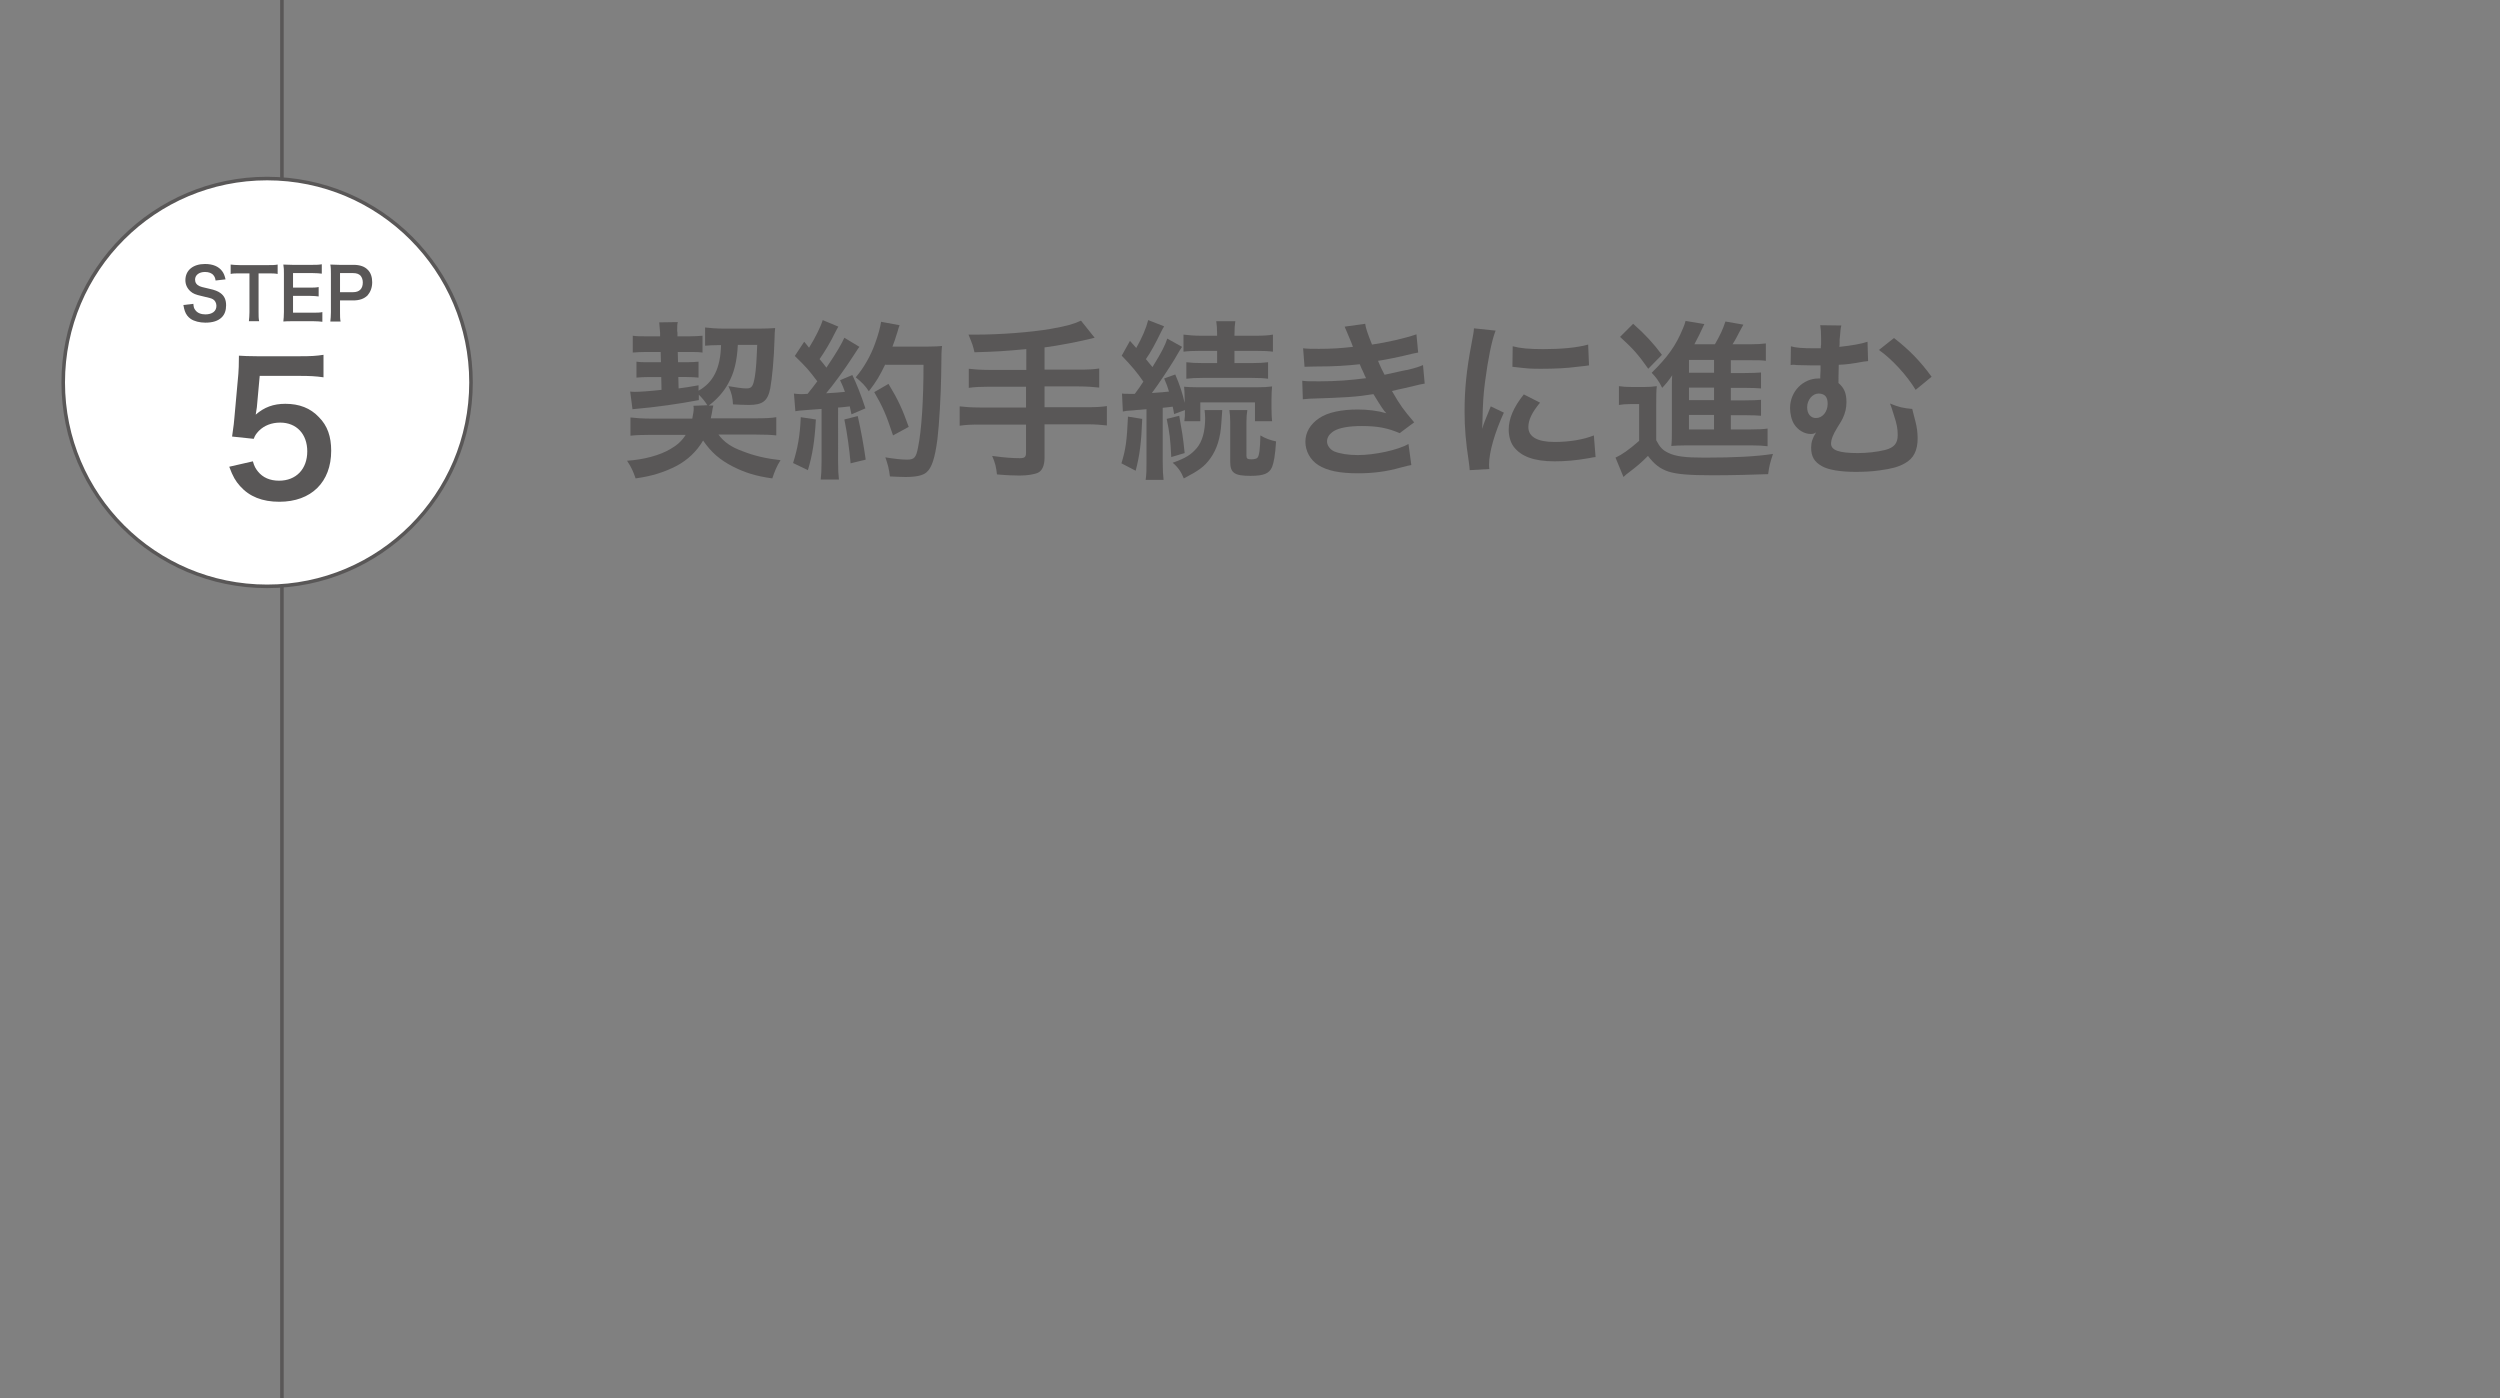 <?xml version="1.0" encoding="utf-8"?>
<!-- Generator: Adobe Illustrator 27.4.1, SVG Export Plug-In . SVG Version: 6.00 Build 0)  -->
<svg version="1.1" xmlns="http://www.w3.org/2000/svg" xmlns:xlink="http://www.w3.org/1999/xlink" x="0px" y="0px"
	 viewBox="0 0 877.9 491" style="enable-background:new 0 0 877.9 491;" xml:space="preserve">
<rect x="0" y="0" width="877.9" height="491" fill="#808080" stroke="none"/>
<style type="text/css">
	.st0{fill:none;stroke:#595757;stroke-width:1.25;stroke-miterlimit:10;}
	.st1{fill:#595757;}
	.st2{fill:#FFFFFF;stroke:#595757;stroke-width:1.25;stroke-miterlimit:10;}
	.st3{fill:none;}
</style>
<g id="レイヤー_1">
</g>
<g id="_x31_0">
	<line class="st0" x1="99" y1="-3607" x2="99" y2="2462.7"/>
	<g>
		<g>
			<path class="st1" d="M248.4,142.3c-1-1.6-1.9-2.6-3-3.7v1.9c-6.8,1.3-15.1,2.5-23.3,3.2l-0.8-6.2c0.7,0.1,1.3,0.1,1.7,0.1
				c1.4,0,4.9-0.2,9.3-0.7l-0.1-4.5h-4.1c-2.1,0-3.3,0.1-4.6,0.2V127c1.3,0.2,2.3,0.2,4.8,0.2h3.8l-0.1-3.6h-5.2
				c-2.1,0-3,0.1-4.6,0.2v-5.9c1.5,0.2,2.7,0.2,4.6,0.2h5v-1.2c-0.1-1.1-0.2-2.6-0.3-3.7l6.5-0.1c-0.2,0.8-0.2,1.8-0.2,2.9
				c0,0.1,0,0.4,0.1,0.8v1.3h4.3c1.7,0,2.9-0.1,4.5-0.2v5.9c-1.5-0.2-2.6-0.2-4.4-0.2H238l0.1,3.6h3.1c2,0,2.9-0.1,4.1-0.2v5.6
				c-1.3-0.1-2.2-0.2-4.2-0.2h-2.9l0.1,4c2.4-0.3,3.6-0.5,7-1.1v1.9c5.2-2.9,7.7-7.9,7.9-16h-1c-1.9,0-3.4,0.1-4.6,0.2V115
				c1.6,0.2,4.2,0.4,6.7,0.4h12.2c2.5,0,4.3-0.1,5.7-0.2c-0.1,1.2-0.2,1.9-0.2,3.5c-0.2,7.5-0.9,14.3-1.5,17.6
				c-0.9,4.6-2.7,5.9-7.6,5.9c-1.9,0-3.3-0.1-5.5-0.2c-0.1-2.3-0.5-4.1-1.6-6.4c3.1,0.5,4.8,0.8,6.3,0.8c1.9,0,2.4-0.7,3-4.3
				c0.4-2.5,0.6-5.8,0.8-11h-6.8c-0.3,5.8-1.3,9.9-3.4,13.6c-1.6,3-4.1,5.7-6.8,7.7h1.6c-0.2,0.9-0.3,1.1-0.5,2.6
				c-0.2,0.8-0.2,1.1-0.4,1.9h15.6c3.5,0,5.8-0.1,7.4-0.4v6.4c-1.8-0.2-4-0.3-7.2-0.3h-13.1c1.9,2.6,4.4,4.4,8.6,5.9
				c4.1,1.6,8,2.5,13.2,3.1c-1.3,2-2.1,4-2.9,6.4c-5.7-0.8-9.6-2-13.9-4.2c-4.5-2.3-7.6-5-10.4-9.1c-2.3,3.9-5.4,6.8-9.3,8.9
				c-4.3,2.2-8.6,3.6-14.4,4.4c-0.8-2.3-1.4-3.8-3-6.2c5.9-0.4,11.5-1.9,15.2-4.1c2.3-1.3,4.1-2.9,5.4-5h-11.9
				c-3.5,0-5.7,0.1-7.5,0.3v-6.4c1.7,0.2,4.1,0.4,7.5,0.4h14.2c0.3-1.6,0.5-2.6,0.5-3.4c0-0.4,0-0.6-0.1-1.1L248.4,142.3z"/>
			<path class="st1" d="M286.5,147.3c-0.4,7.5-1.2,12.5-2.8,17.8l-5.2-2.5c1.6-5.2,2.4-9.3,2.7-16.1L286.5,147.3z M278.8,138.2
				c0.9,0.1,1.3,0.2,2.5,0.2c0.4,0,1,0,2.3-0.1c2-2.5,2.2-2.8,3.4-4.4c-3.1-4.1-3.7-4.8-7.9-8.9l3.3-5c0.8,1,1.2,1.4,1.7,2.1
				c2.2-3.5,4.2-7.6,4.8-9.7l5.5,2.3c-0.3,0.5-0.6,1-1.2,2.2c-1.3,2.8-3.9,7.1-5.4,9.2c1,1.2,1.6,1.9,2.4,3
				c3.8-5.6,5.4-8.5,6.3-10.5l5.3,3.2c-0.6,0.7-0.9,1.3-1.9,2.8c-3.2,5-7.3,10.6-9.8,13.5c3.4-0.2,3.7-0.2,6.6-0.5
				c-0.5-1.5-0.8-2.1-1.7-4.1l4.3-1.8c1.5,3.1,3.1,7.1,4.6,11.7l-4.9,2.1c-0.3-1.4-0.4-1.9-0.6-2.8c-1.7,0.2-3.1,0.4-4.1,0.4V162
				c0,3,0.1,4.6,0.3,6.4h-6.4c0.2-1.8,0.3-3.4,0.3-6.4v-18.4c-2.5,0.2-4.3,0.3-5.4,0.4c-2.5,0.2-2.7,0.2-3.8,0.4L278.8,138.2z
				 M301.2,146.1c1.2,5.3,2.1,10.3,2.8,15.3l-5.3,1.3c-0.4-4.6-1.2-10.7-2.2-15.4L301.2,146.1z M310.9,127.9c-2.1,4.3-3.1,6-5.8,9.5
				c-1.2-1.9-2.5-3.2-4.6-4.9c2.9-3.4,5.3-7.7,6.8-11.9c1.1-3,1.8-5.6,2.1-7.6l6.5,1.2c-0.3,0.8-0.3,0.8-0.8,2.5
				c-0.8,2.5-1,3.2-1.7,5h12.6c2.4,0,3.5-0.1,4.8-0.2c-0.2,1.9-0.2,1.9-0.3,10.4c-0.1,6.8-0.7,17.3-1.3,22.2
				c-0.9,6.9-2,10.2-3.9,11.8c-1.3,1.1-3.7,1.6-7.4,1.6c-1.5,0-3.3-0.1-5.4-0.2c-0.3-2.6-0.7-4.1-1.6-6.7c3,0.5,5.6,0.8,7.6,0.8
				c2.6,0,3.2-0.7,3.9-4.4c1.2-5.8,1.9-16.4,1.9-28.9H310.9z M313.6,152.9c-2.4-7.3-3.6-10-6.6-15.2l5-2.9c3.4,5.6,4.9,8.9,7.1,15.1
				L313.6,152.9z"/>
			<path class="st1" d="M360.3,122.6c-7.6,0.7-10.5,0.9-18.1,1.1c-0.6-2.5-0.6-2.5-2.1-6.2c1.3,0,2,0,2.8,0c8.3,0,19-0.8,26-2
				c5.5-1,7.6-1.5,10.7-2.9l4.8,6c-5,1.3-12.9,2.8-17.6,3.4v7.8h12c3.3,0,5.3-0.1,7.2-0.4v6.7c-2-0.2-4.2-0.4-7.1-0.4h-12.1v7.3
				h14.8c3.2,0,5.2-0.1,7.1-0.4v6.8c-2-0.2-3.9-0.4-7.1-0.4h-14.8v11.8c0,2.6-0.8,4.5-2.3,5.2c-1.3,0.6-3.8,1-6.5,1
				c-1.7,0-4.6-0.1-7.9-0.4c-0.3-2.6-0.6-4-1.7-6.5c4.2,0.6,7.3,0.8,9.7,0.8c1.7,0,2.2-0.4,2.2-1.9v-9.9h-16.2
				c-3.2,0-5.1,0.1-7.1,0.4v-6.8c1.9,0.2,3.8,0.4,7.1,0.4h16.2v-7.3h-12.9c-2.5,0-5.3,0.1-7.2,0.4v-6.7c1.9,0.2,3.9,0.4,7.2,0.4h13
				V122.6z"/>
			<path class="st1" d="M401.1,147.1c-0.3,8.3-0.9,12.9-2.3,18.2l-5-2.6c1.5-4.9,1.9-7.7,2.3-16.4L401.1,147.1z M394,138.2
				c0.8,0.1,1.3,0.1,2.4,0.1c0.2,0,0.8,0,2.1,0c1.7-2.3,1.7-2.3,3-4.3c-2.1-3.1-4.3-5.7-7.6-9.1l2.9-5.2l2.2,2.5
				c2-3.5,3.5-7,4.2-9.8l5.6,2.2c-0.4,0.6-0.6,1-1.2,2.2c-1.8,3.7-3.5,6.9-5.2,9.3c1.1,1.4,1.4,1.7,2.3,2.8c3.4-5.5,4.4-7.6,5.2-10
				l5.2,2.9c-0.7,1-0.7,1-2.8,4.6c-1.9,3.1-5.4,8.4-7.8,11.6c3.2-0.2,4.2-0.3,6-0.5c-0.5-1.7-0.8-2.5-1.7-4.6l3.9-1.4
				c1.6,3.7,2.6,6.8,3.3,10v-1.4c0-2.3-0.1-3.2-0.2-4.3c1.1,0.1,2.3,0.2,5.2,0.2h20.1c2.7,0,4.1-0.1,5.6-0.3
				c-0.1,1.3-0.2,2.3-0.2,4.3v3.6c0,1.9,0.1,3.2,0.2,4.3h-6v-6.6h-19.2v6.6h-5.6c0.2-1.6,0.2-1.7,0.2-3.9l-3.8,1.4
				c-0.2-1.3-0.3-1.7-0.5-2.6c-1.3,0.2-1.7,0.2-3.5,0.4v19c0,3,0.1,4.5,0.3,6.3h-6.3c0.3-2,0.3-3.5,0.3-6.3v-18.5
				c-1,0.1-1.7,0.1-2.3,0.2c-1.2,0.1-1.9,0.1-2.3,0.2c-2.1,0.1-2.7,0.2-3.7,0.4L394,138.2z M414.1,146c1,5.7,1.3,7.1,1.9,13.1
				l-4.7,1.4c-0.3-6.4-0.6-8.5-1.6-13.4L414.1,146z M429.2,144.1c-0.1,1.1-0.1,1.1-0.3,4.3c-0.3,5.4-1.6,9.4-3.9,12.6
				c-2.1,2.9-4.1,4.3-9.3,7c-0.9-2.3-2.1-4-3.9-5.5c4.8-1.7,6.5-2.9,8.5-5.2c1.9-2.3,2.9-5.8,2.9-10.5c0-1.1-0.1-1.7-0.2-2.8H429.2z
				 M421.9,123.2c-3,0-4.8,0.1-6.3,0.3v-6c1.7,0.2,3.6,0.4,6.4,0.4h5.4v-0.6c0-1.9-0.1-3.1-0.3-4.5h6.7c-0.2,1.3-0.3,2.5-0.3,4.6
				v0.5h7.1c2.7,0,4.9-0.1,6.4-0.4v6c-1.6-0.2-3.2-0.3-6.3-0.3h-7.2v4.3h5.9c2.8,0,4.2-0.1,5.9-0.3v5.8c-1.4-0.2-3.2-0.3-5.9-0.3
				h-16.9c-2.7,0-4.3,0.1-5.9,0.3v-5.8c1.7,0.2,3.1,0.3,5.9,0.3h4.9v-4.3H421.9z M438,144.1c-0.2,1.3-0.3,2.5-0.3,4.3V160
				c0,1,0.3,1.3,1.7,1.3c1,0,1.9-0.2,2.2-0.6c0.6-0.7,0.9-3,1-7.8c1.8,1.1,3.6,1.7,5.5,2.1c-0.3,5-0.8,7.4-1.4,9
				c-1,2.3-2.9,3.1-7.6,3.1c-5.6,0-7.1-1-7.1-5v-13.8c0-1.9-0.1-3.1-0.3-4.3H438z"/>
			<path class="st1" d="M457.6,122.3c1.7,0.2,3,0.2,5.6,0.2c4.4,0,7.5-0.2,11.9-0.7c-0.2-0.5-0.2-0.5-0.6-1.6
				c-1.4-3.5-2.3-5.3-2.3-5.5l7.2-1c0.2,1.5,0.8,3.3,2.4,7.3c4.9-0.7,11.6-2.2,15.6-3.6l0.6,6.4c-0.6,0.1-0.6,0.1-2,0.4
				c-3.9,1-10.3,2.3-12.1,2.5c0.9,2.2,1.3,3,2.3,4.9c5-1.1,7.6-1.7,8-1.7c3.3-0.8,4-1.1,5.5-1.7l0.6,6.5c-1.1,0.2-2.3,0.4-3.7,0.8
				c-2.4,0.6-4.3,1-5.7,1.3c-1.4,0.3-1.4,0.3-2.1,0.5c3,5.2,3.9,6.4,7.8,11l-5.1,3.8c-4.2-1.8-7.7-2.5-13.3-2.5
				c-4.4,0-7.8,0.6-9.7,1.7c-1.6,1-2.5,2.2-2.5,3.7c0,1.4,1,2.8,2.5,3.5c1.9,0.8,4.9,1.3,8.3,1.3c6,0,14.2-1.8,17.8-3.9l1,7.4
				c-1.1,0.2-1.1,0.2-3.8,0.9c-4.9,1.4-9.7,2-14.8,2c-6.7,0-10.9-0.9-14.1-2.9c-2.8-1.8-4.5-4.9-4.5-8.2c0-3.2,1.7-6.2,4.9-8.3
				c3-2,7.7-3,13.5-3c3.5,0,6.9,0.4,10,1.3c-0.9-0.9-2-2.6-4.5-6.7c-6.1,1-9.9,1.2-22.4,1.6c-1,0.1-1.4,0.1-2.4,0.2l-0.2-6.5
				c1.7,0.2,2,0.2,6,0.2c6.1,0,10.9-0.4,16.4-1.1c-0.3-0.7-0.6-1.1-1-2.2c-0.6-1.3-0.8-1.6-1.2-2.7c-4.6,0.5-8.8,0.8-15.5,0.8
				c-2.4,0-2.7,0.1-3.9,0.1L457.6,122.3z"/>
			<path class="st1" d="M516.1,165.1c-0.1-1.1-0.1-1.4-0.3-2.8c-1.1-7.3-1.5-11.9-1.5-17.9c0-7.7,0.7-14.6,2.4-23.5
				c0.6-3.4,0.8-4,0.9-5.6l7.6,0.8c-1.4,3.5-2.7,10.3-3.7,17.9c-0.6,4.5-0.8,8-0.9,13.3c0,1.3-0.1,1.8-0.1,3.3
				c0.6-2.1,0.8-2.5,3-7.9l4.6,2.2c-3.2,7-5.2,13.9-5.2,18.2c0,0.4,0,0.8,0.1,1.6L516.1,165.1z M540.8,141.4
				c-2.9,3.5-4.1,6.1-4.1,8.6c0,3.4,3.2,5.2,9.2,5.2c5.1,0,10.1-0.8,13.8-2.3l0.6,7.6c-0.8,0.1-1,0.1-2.4,0.4
				c-4.6,0.8-8.2,1.1-12,1.1c-7.2,0-11.8-1.7-14.4-5.2c-1.1-1.5-1.7-3.7-1.7-5.9c0-3.9,1.7-7.9,5.3-12.4L540.8,141.4z M531.2,121.6
				c2.6,0.7,5.7,1,10.7,1c6.4,0,11.9-0.5,15.8-1.6l0.3,7.3c-0.5,0.1-1.3,0.2-4.1,0.5c-3.7,0.5-8.1,0.7-12.4,0.7
				c-4.2,0-4.3,0-10.4-0.7L531.2,121.6z"/>
			<path class="st1" d="M568.5,135.6c1.5,0.2,2.4,0.3,4.6,0.3h4.3c1.7,0,3-0.1,4.4-0.3c-0.2,1.8-0.2,3.4-0.2,6.5v12.5
				c1.3,2.5,2.3,3.5,4.2,4.4c2.6,1.3,6.1,1.7,12.7,1.7c10.8,0,18.2-0.4,24.1-1.3c-1,3.1-1.3,4.1-1.7,7.1c-5.2,0.2-12.7,0.4-19.5,0.4
				c-8.6,0-12.6-0.4-15.5-1.3c-3-1-5-2.6-7.2-5.5c-2.5,2.5-3.7,3.5-6.7,5.8c-0.6,0.4-1.3,1-1.9,1.6l-2.8-6.8c2.2-1,4.8-2.8,8.3-5.9
				v-12.9h-3.2c-1.6,0-2.5,0.1-3.9,0.3V135.6z M573.5,113.7c4.2,3.7,7.3,7.1,10.1,10.9l-4.8,4.9c-3.5-5-5.4-7.1-9.9-11.2
				L573.5,113.7z M607.8,150.8h7c2.8,0,4.4-0.1,5.9-0.3v6.2c-1.6-0.2-3.3-0.3-5.8-0.3h-22.7c-2.6,0-3.7,0.1-5.3,0.2
				c0.2-1.9,0.2-3.1,0.2-6.1v-15.2c0-1.3,0-2.1,0.1-3.5c-1.2,1.8-2,2.8-3.5,4.4c-1.3-2.6-2.1-3.6-3.7-5.3c5.6-5.5,8.5-9.5,11-15.6
				c0.4-1,0.7-1.7,0.9-2.6l6.6,1.1c-0.9,1.9-0.9,1.9-1.8,3.8c-0.1,0.1-0.6,1.3-1.7,3.3h7.2c1.8-3.1,2.8-5.2,3.7-8l6.3,1.1
				c-0.4,0.7-0.6,1.1-1.4,2.6c-0.8,1.5-1.3,2.6-2.4,4.3h6c2.5,0,4.2-0.1,5.7-0.3v6.1c-1.4-0.2-2.8-0.2-4.9-0.2h-7.4v4.5h4.7
				c3.3,0,4.3-0.1,5.9-0.2v5.6c-1.6-0.1-2.7-0.2-5.9-0.2h-4.7v4.4h4.7c3.3,0,4.3-0.1,5.9-0.2v5.6c-1.6-0.1-2.7-0.2-5.9-0.2h-4.7
				V150.8z M601.9,126.4h-8.8v4.5h8.8V126.4z M601.9,136.1h-8.8v4.4h8.8V136.1z M593.1,145.7v5.1h8.8v-5.1H593.1z"/>
			<path class="st1" d="M656,126.8c-0.6,0.1-0.9,0.1-1.7,0.2c-3.7,0.7-5.9,1-8.6,1.1c-0.1,4.1-0.1,4.4-0.1,6.4
				c2,1.7,2.8,3.6,2.8,6.7c0,2-0.4,3.8-1.3,5.7c-0.3,0.7-0.6,1.1-2,3.4c-1.4,2.3-2.1,4-2.1,5.5c0,2.3,2.8,3.3,9.4,3.3
				c3.2,0,6.8-0.4,9.6-1.1c3.1-0.8,4.4-2.3,4.4-5.2c0-2.2-0.3-3.9-1.3-6.9c-0.9-2.8-0.9-3-1.4-4.2c3.2,1.3,4.5,1.6,7.8,1.9
				c0.2,0.8,0.2,0.8,0.5,2c0.2,0.7,0.2,0.7,0.6,2.3c0.5,1.9,0.8,3.9,0.8,6c0,4.3-1.4,7.1-4.5,8.8c-2.3,1.3-4.6,1.9-9,2.5
				c-2.7,0.4-5.8,0.5-8.3,0.5c-5.2,0-9.6-0.7-11.8-2c-2.7-1.5-3.8-3.4-3.8-6.5c0-1.9,0.5-3.4,1.7-5.3h-0.1c-0.5,0.4-1.1,0.5-1.7,0.5
				c-2.3,0-4.6-1.4-5.9-3.5c-0.9-1.4-1.4-3.7-1.4-5.6c0-5.8,4.5-10.4,10-10.4c0.1,0,0.3,0,0.6,0c0-0.4,0-1.4,0.1-2.7
				c0-1.4,0-1.4,0-1.9c-2.6,0-3.2,0-3.8,0c-1.6,0-2.8-0.1-4.5-0.1c-0.6-0.1-1-0.1-1.3-0.1c-0.2,0-0.5,0-0.9,0.1l0.1-6.6
				c1.6,0.5,3.9,0.7,8,0.7c0.4,0,0.8,0,2.5,0c0-0.5,0-1,0.1-1.3c0-0.8,0-1.6,0-2.2c0-2.3-0.1-3.1-0.3-4.6l7.4,0.1
				c-0.3,1.3-0.3,1.6-0.5,4.1c-0.1,0.6-0.1,0.6-0.1,2c0,0.5,0,0.7-0.1,1.4c4-0.4,8-1.1,9.9-1.8L656,126.8z M638.6,138.2
				c-2.1,0-4,2.2-4,4.8c0,2.3,1.2,3.8,3.1,3.8c2.3,0,4.1-2.2,4.1-5c0-2.3-0.9-3.5-3-3.6C638.7,138.2,638.6,138.2,638.6,138.2z
				 M665.1,118.7c5.3,4.1,9.3,8.2,13.2,13.6l-5.6,4.6c-3.1-5.1-8.3-10.8-12.9-14L665.1,118.7z"/>
		</g>
	</g>
	<g>
		<circle class="st2" cx="93.8" cy="134.3" r="71.6"/>
		<g>
			<g>
				<g>
					<path class="st1" d="M67.9,106.7c0.1,1.1,0.2,1.6,0.7,2.2c0.7,1,2,1.5,3.5,1.5c2.4,0,3.9-1.1,3.9-3c0-1-0.5-1.9-1.2-2.3
						c-0.7-0.4-0.9-0.4-4.2-1.2c-1.8-0.4-2.8-0.8-3.6-1.5c-1.2-1-1.9-2.4-1.9-4c0-3.5,2.7-5.7,6.9-5.7c2.8,0,4.8,0.9,6,2.5
						c0.6,0.8,0.9,1.6,1.2,2.9l-3.5,0.4c-0.1-0.8-0.3-1.3-0.7-1.8c-0.6-0.8-1.7-1.2-3-1.2c-2.1,0-3.5,1.1-3.5,2.7
						c0,1,0.5,1.8,1.6,2.3c0.5,0.2,0.7,0.3,3.4,0.9c1.9,0.4,3.1,0.9,3.9,1.5c1.4,1,2,2.4,2,4.3c0,1.8-0.5,3.2-1.5,4.2
						c-1.3,1.3-3.2,1.9-5.8,1.9c-2,0-3.9-0.5-5.1-1.3c-1-0.7-1.7-1.6-2.1-2.8c-0.2-0.6-0.3-1-0.5-2.1L67.9,106.7z"/>
					<path class="st1" d="M90.8,109.6c0,1.3,0,2.2,0.2,3.2h-3.6c0.1-1,0.2-1.9,0.2-3.2V96h-3.3c-1.4,0-2.5,0-3.3,0.2v-3.3
						c0.9,0.1,1.9,0.2,3.3,0.2h9.6c1.7,0,2.6,0,3.6-0.2v3.3C96.5,96,95.6,96,93.8,96h-3V109.6z"/>
					<path class="st1" d="M113.2,113c-0.9-0.1-1.6-0.2-3.1-0.2h-7.5c-1.4,0-2.1,0-3.1,0.1c0.1-1,0.2-1.8,0.2-3.3V96.1
						c0-1.3,0-2-0.2-3.2c1,0,1.6,0.1,3.1,0.1h7.3c1.2,0,2,0,3.1-0.2v3.3c-0.9-0.1-1.7-0.2-3.1-0.2h-7v5.1h5.9c1.3,0,2.1,0,3.1-0.2
						v3.3c-1-0.1-1.6-0.2-3.1-0.2h-5.9v5.9h7.2c1.4,0,2.1,0,3.1-0.2V113z"/>
					<path class="st1" d="M116,112.9c0.1-1,0.2-1.9,0.2-3.2V96.1c0-1.2,0-2.1-0.2-3.2c1,0,1.8,0.1,3.1,0.1h5c2.3,0,4,0.6,5.1,1.8
						c1,1,1.5,2.5,1.5,4.3c0,1.9-0.6,3.4-1.6,4.6c-1.2,1.2-2.8,1.8-5.1,1.8h-4.6v4.2c0,1.3,0,2.3,0.2,3.2H116z M124,102.6
						c2.2,0,3.4-1.2,3.4-3.4c0-1-0.3-1.8-0.8-2.4c-0.6-0.6-1.4-0.9-2.6-0.9h-4.6v6.7H124z"/>
				</g>
			</g>
			<g>
				<path class="st1" d="M88.8,162c0.5,1.8,1,2.6,1.8,3.6c1.7,2.1,4.2,3.2,7.4,3.2c6,0,9.9-4.1,9.9-10.3c0-6.1-3.8-10.1-9.5-10.1
					c-3,0-5.6,1-7.5,2.9c-0.8,0.9-1.3,1.4-1.8,2.8l-7.6-0.8c0.6-4.5,0.7-4.8,0.8-6.5l1.4-15.5c0.1-1.1,0.2-3.3,0.2-6.4
					c1.8,0.1,3.2,0.2,6.4,0.2h14.9c4.2,0,5.7-0.1,8.4-0.5v7.9c-2.7-0.4-5-0.5-8.4-0.5H91.2l-1,11c-0.1,0.5-0.2,1.4-0.4,2.6
					c3-2.6,6.2-3.8,10.4-3.8c4.9,0,8.8,1.5,11.8,4.7c3,3,4.3,6.8,4.3,11.8c0,11-7,17.9-18.2,17.9c-6,0-10.5-1.8-13.8-5.5
					c-1.6-1.8-2.5-3.3-3.8-6.8L88.8,162z"/>
			</g>
		</g>
	</g>
	<rect class="st3" width="877.9" height="491"/>
</g>
</svg>
